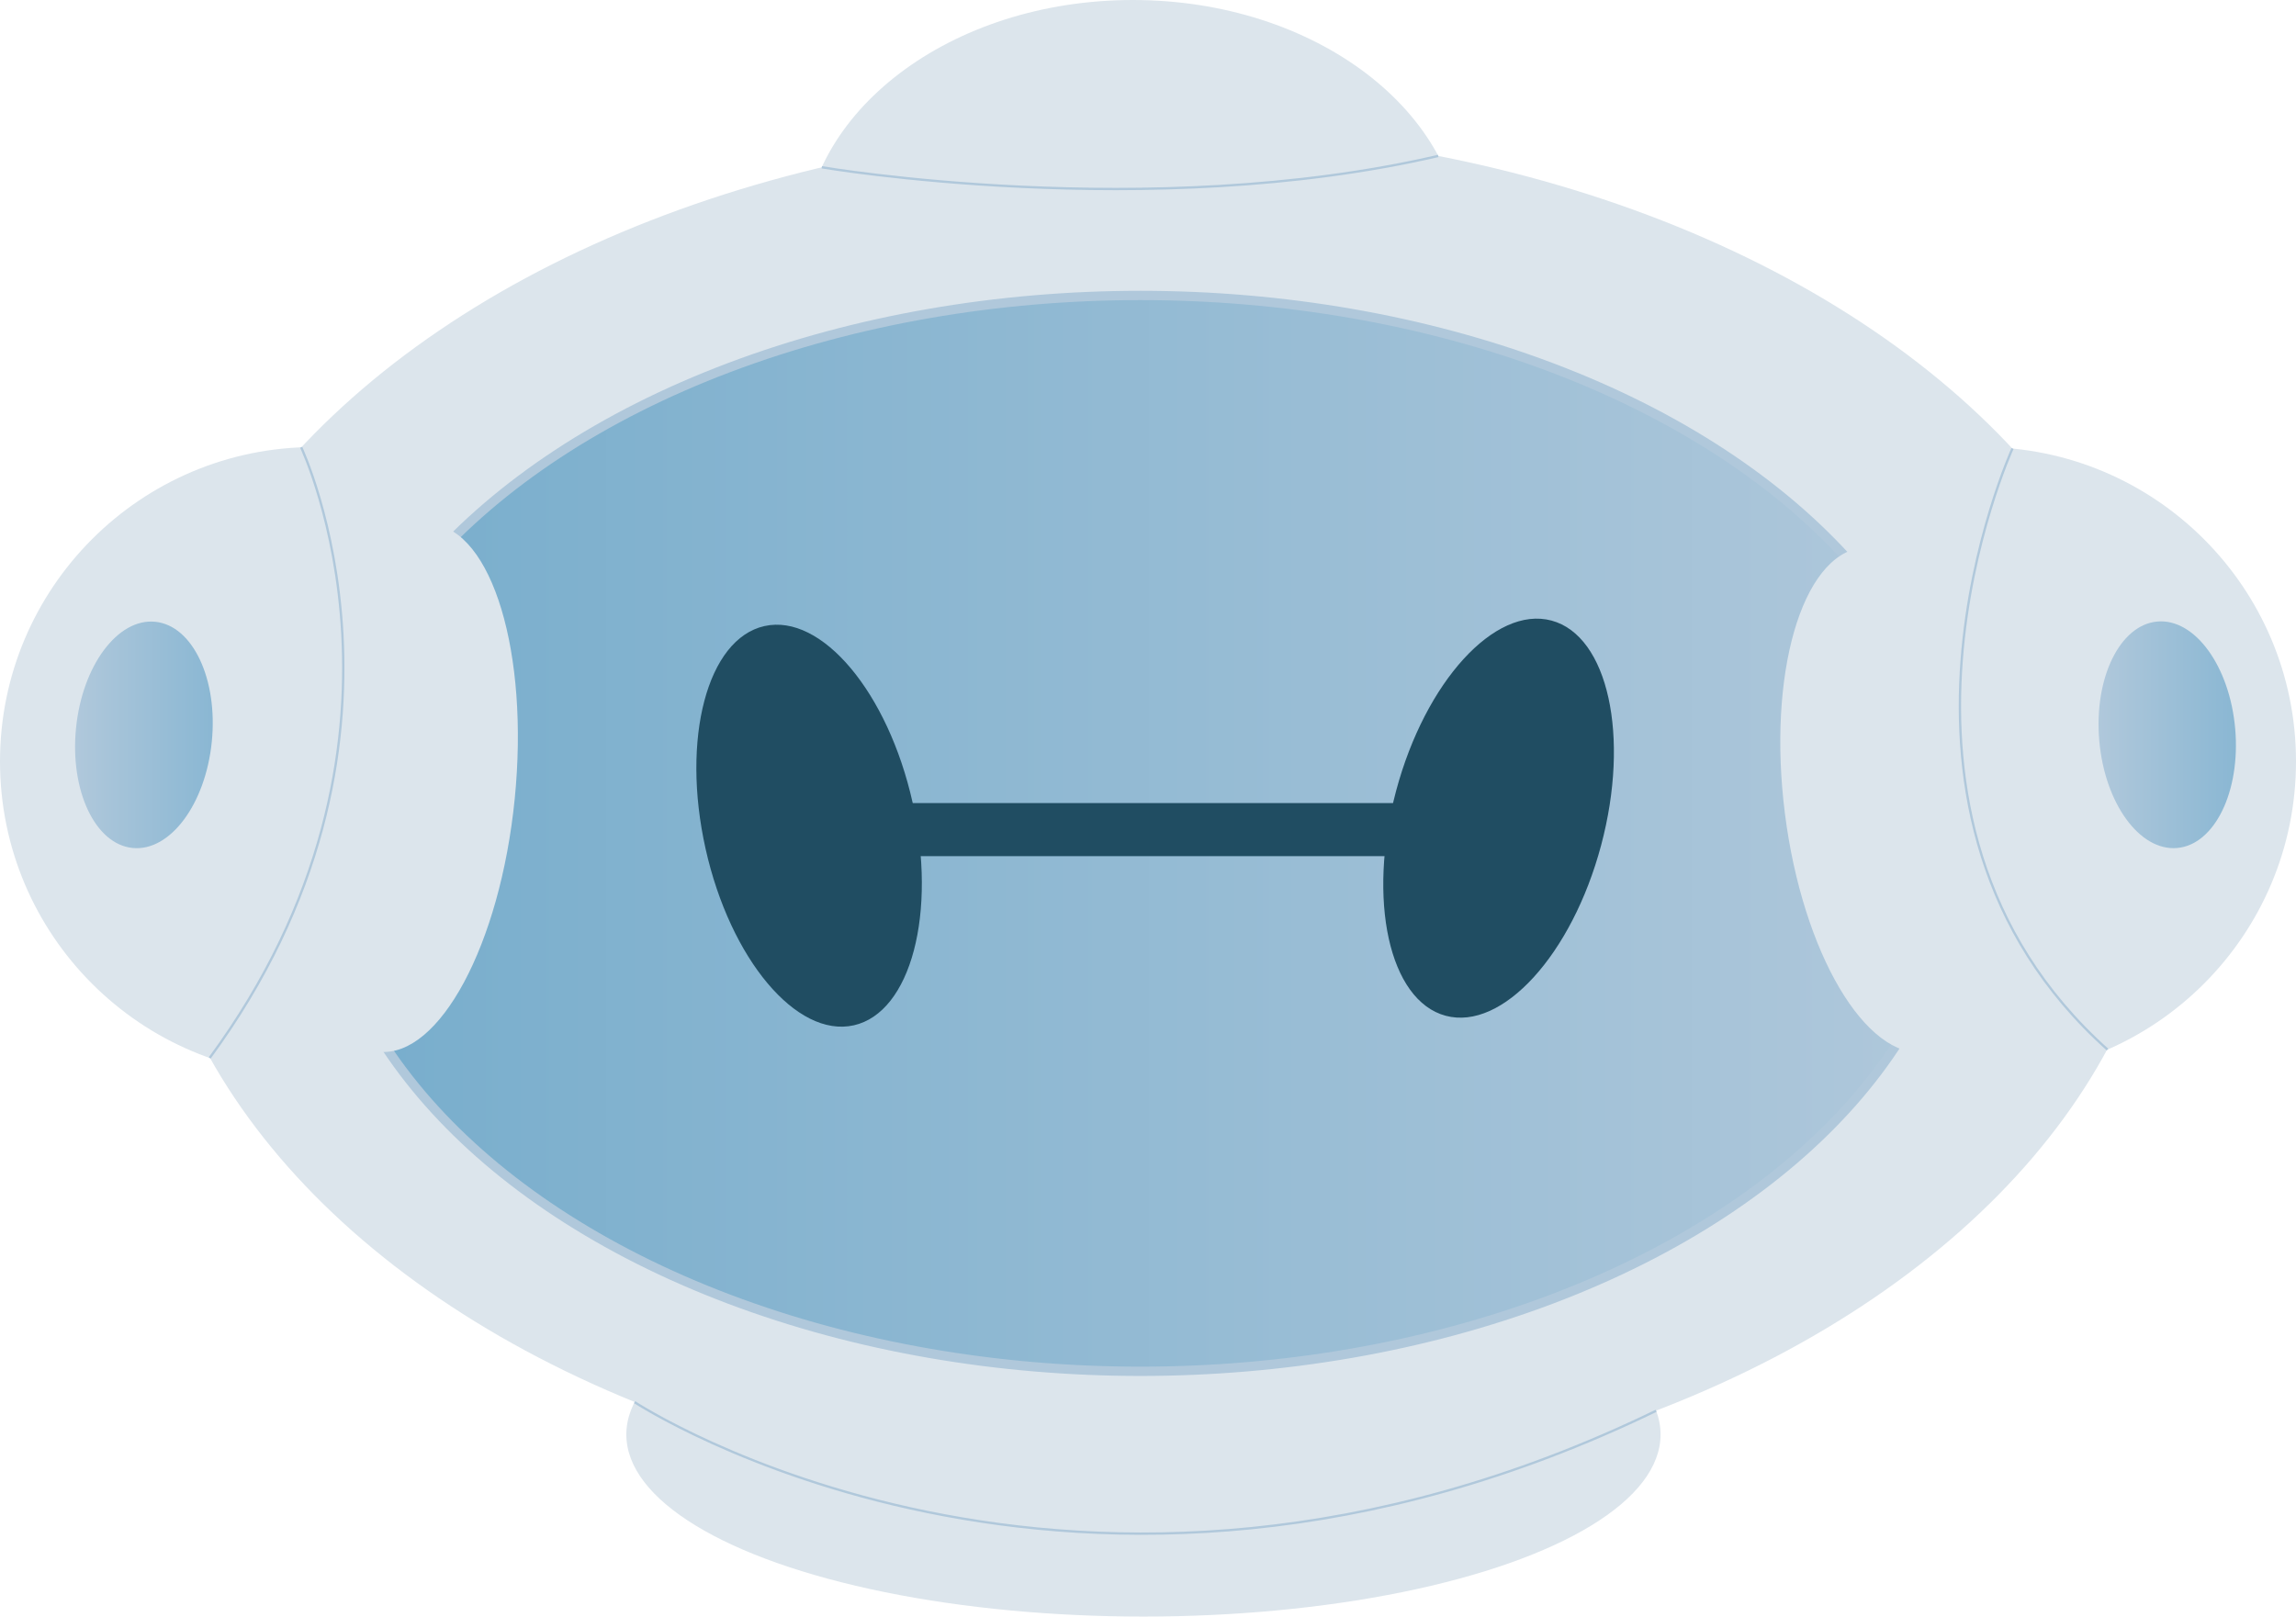 <svg id="Layer_1" data-name="Layer 1" xmlns="http://www.w3.org/2000/svg" xmlns:xlink="http://www.w3.org/1999/xlink" viewBox="0 0 247 173.94"><defs><style>.cls-1{fill:#dce5ec;}.cls-2{fill:url(#Безымянный_градиент_50);}.cls-3,.cls-6{stroke:#b0c8db;stroke-miterlimit:10;}.cls-3{fill:url(#Безымянный_градиент_43);}.cls-4{fill:url(#Безымянный_градиент_50-2);}.cls-5{fill:#204d62;}.cls-6{fill:none;stroke-width:0.25px;}</style><linearGradient id="Безымянный_градиент_50" x1="307.76" y1="197.07" x2="322.53" y2="197.07" gradientTransform="translate(18.29 -26.6) rotate(4.98)" gradientUnits="userSpaceOnUse"><stop offset="0" stop-color="#b0c8db"/><stop offset="1" stop-color="#8ab7d3"/></linearGradient><linearGradient id="Безымянный_градиент_43" x1="34.24" y1="89.67" x2="211.13" y2="89.67" gradientUnits="userSpaceOnUse"><stop offset="0.01" stop-color="#77adcc"/><stop offset="1" stop-color="#b0c8db"/></linearGradient><linearGradient id="Безымянный_градиент_50-2" x1="90.09" y1="197.07" x2="104.89" y2="197.07" gradientTransform="translate(283.88 80.46) rotate(84.29)" xlink:href="#Безымянный_градиент_50"/></defs><title>logo</title><ellipse class="cls-1" cx="123.01" cy="154.35" rx="55.63" ry="19.59"/><ellipse class="cls-1" cx="124.39" cy="87.63" rx="108.9" ry="73.77"/><circle class="cls-1" cx="33.83" cy="81.93" r="33.83"/><circle class="cls-1" cx="213.17" cy="81.93" r="33.83"/><ellipse class="cls-2" cx="315.14" cy="197.07" rx="7.34" ry="12.23" transform="translate(-97.91 -89.91) rotate(-4.98)"/><ellipse class="cls-1" cx="121.87" cy="26.9" rx="35.46" ry="26.9"/><ellipse class="cls-3" cx="122.68" cy="89.67" rx="88.45" ry="57.88"/><ellipse class="cls-4" cx="97.49" cy="197.07" rx="12.23" ry="7.34" transform="translate(-190.31 156.47) rotate(-84.29)"/><ellipse class="cls-5" cx="169.04" cy="206.85" rx="11.41" ry="22.01" transform="translate(-123.05 -76.15) rotate(-12.6)"/><ellipse class="cls-5" cx="243.22" cy="206.04" rx="22.01" ry="11.41" transform="translate(-100.69 269.73) rotate(-75.02)"/><rect class="cls-5" x="93.56" y="86.41" width="61.95" height="5.71"/><ellipse class="cls-1" cx="125.61" cy="202.78" rx="28.53" ry="11.82" transform="translate(-170.66 189.59) rotate(-84.29)"/><ellipse class="cls-1" cx="285.76" cy="204.06" rx="11.82" ry="27.37" transform="translate(-105.48 -80.29) rotate(-7.25)"/><path class="cls-6" d="M150.27,268.87s47.4,31.21,109.89.93" transform="translate(-82 -118)"/><path class="cls-6" d="M170.41,136s35.17,6,66.31-1.22" transform="translate(-82 -118)"/><path class="cls-6" d="M114.4,166.13s15.1,31.8-9.84,65.7" transform="translate(-82 -118)"/><path class="cls-6" d="M298.5,166.26s-18,39.39,10.22,64.67" transform="translate(-82 -118)"/></svg>